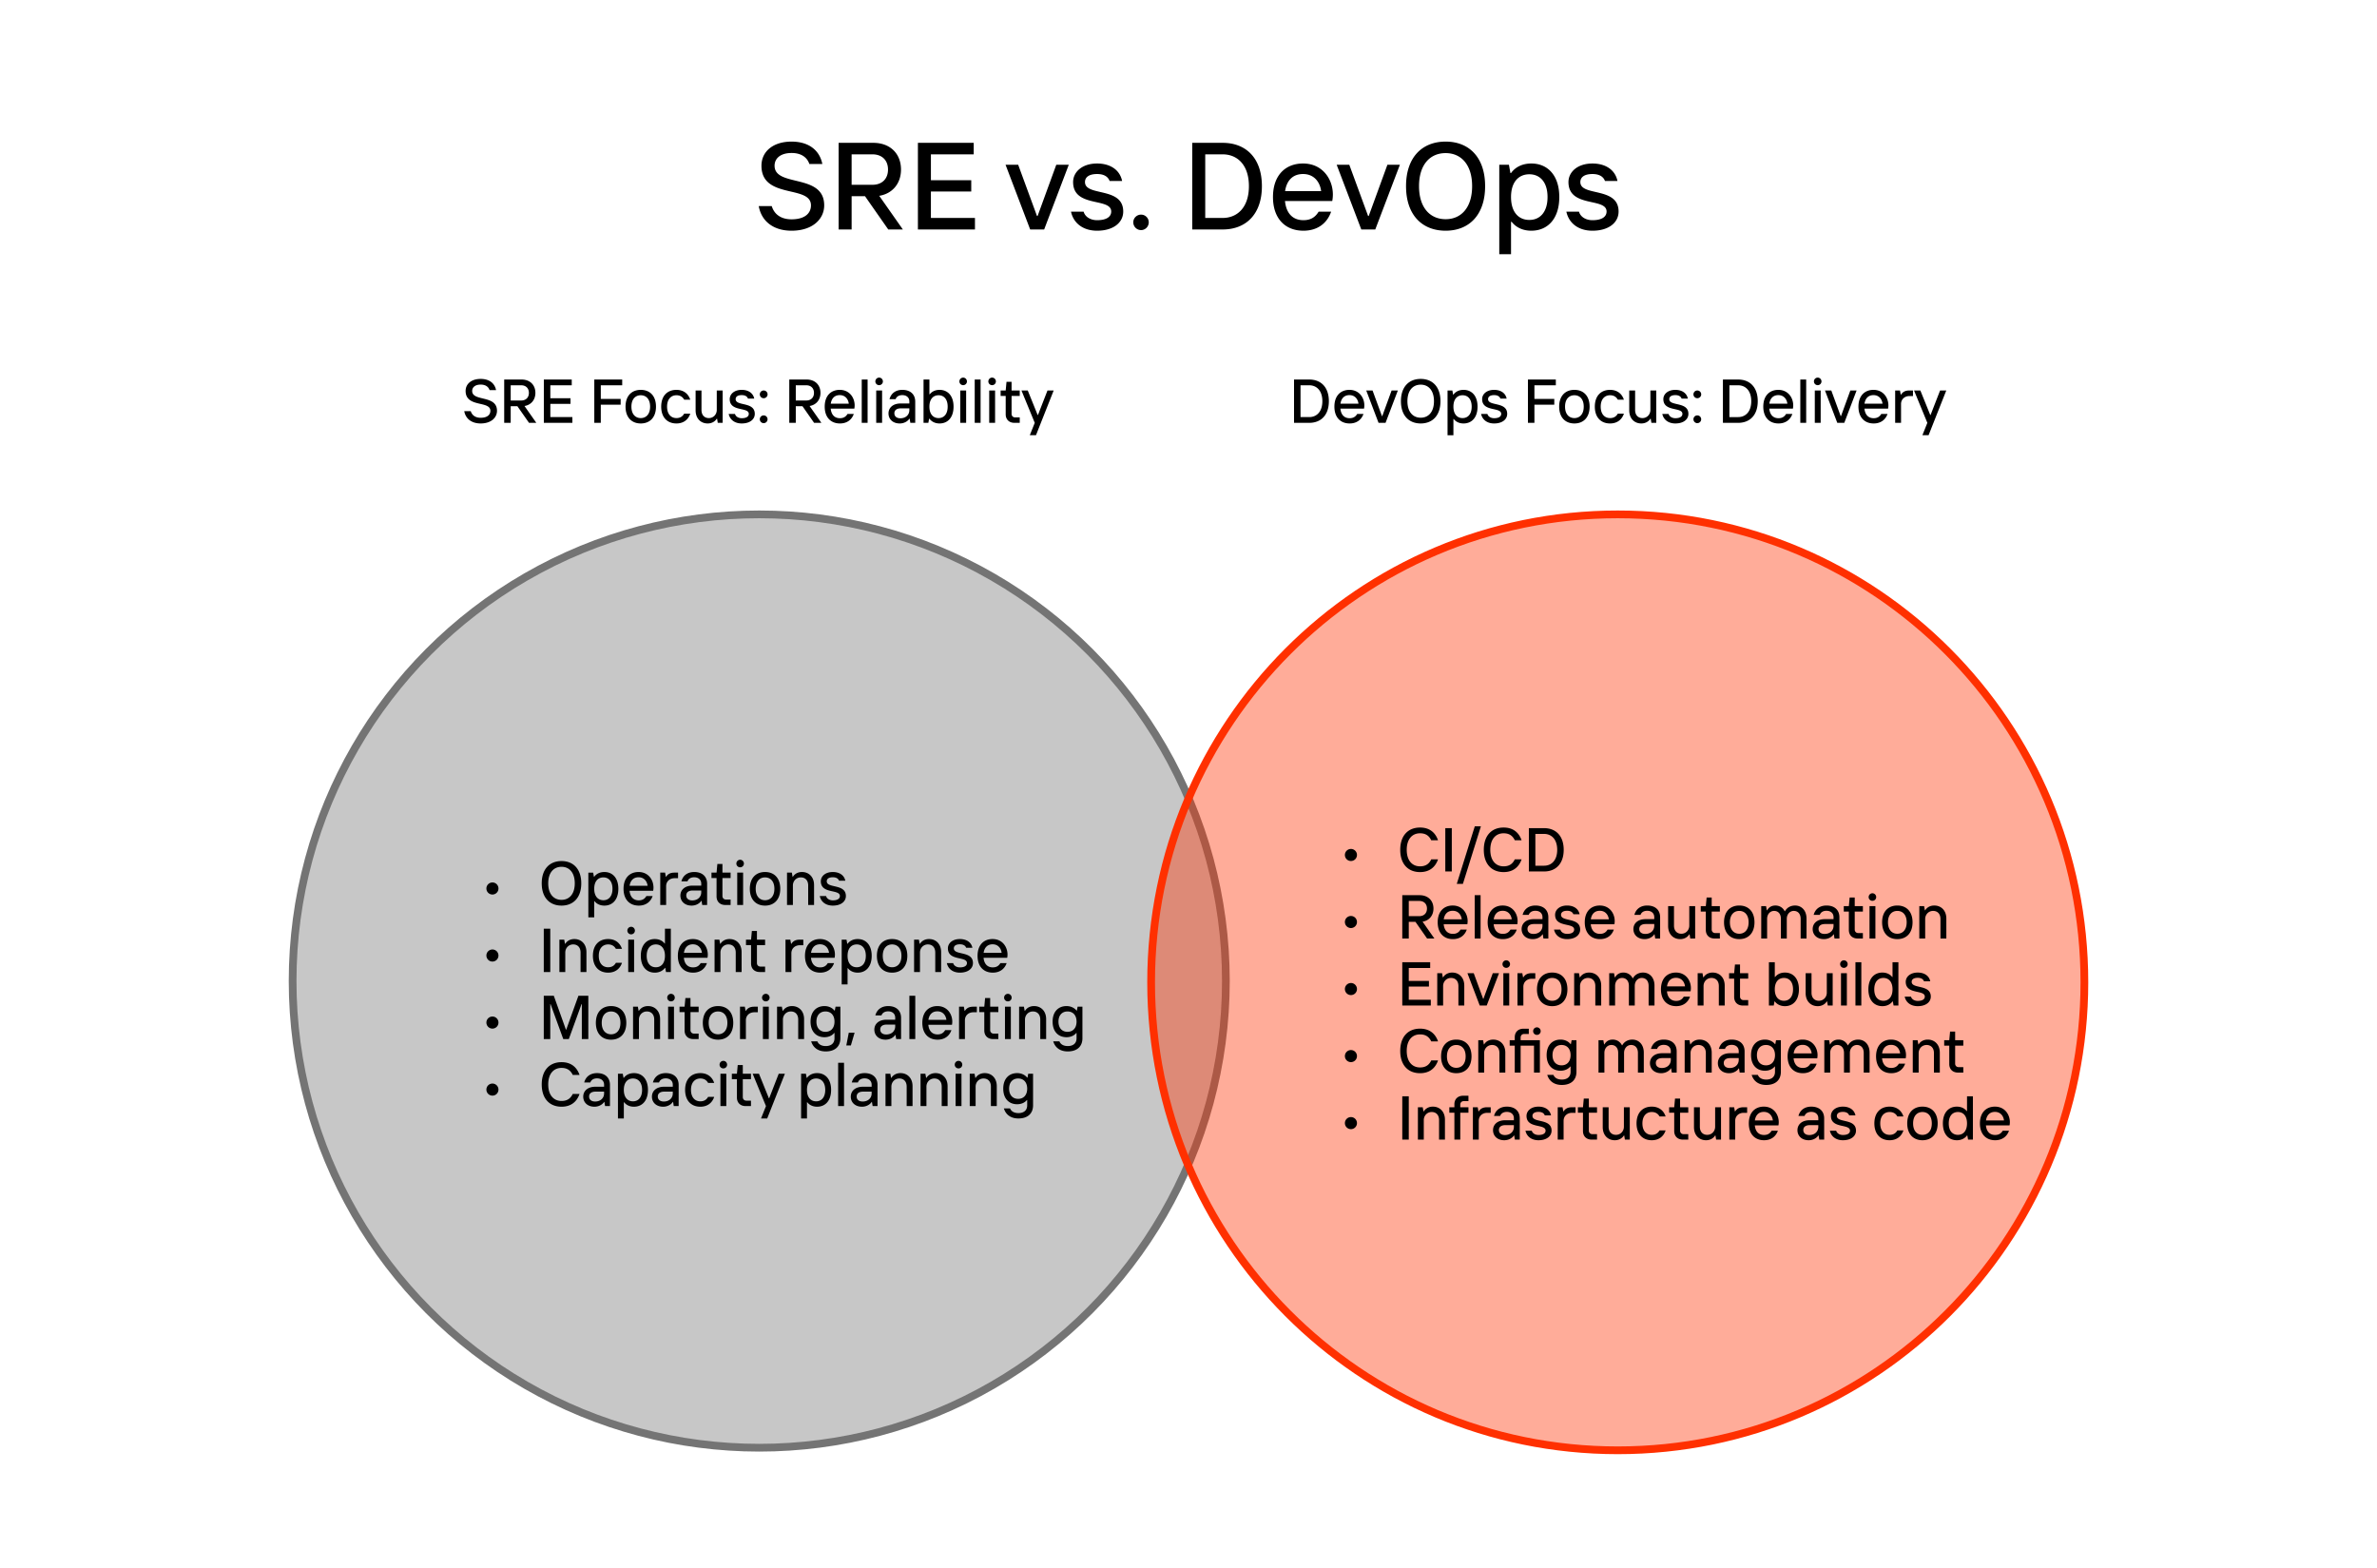 <svg xmlns="http://www.w3.org/2000/svg" width="922" height="608" fill="none"><path fill="#fff" d="M0 0h922v608H0z"></path><circle cx="294.5" cy="380.5" r="181" fill="#747474" fill-opacity=".4" stroke="#747474" stroke-width="3"></circle><path d="M627.5 562.5c-99.96 0-181-81.256-181-181.5s81.04-181.5 181-181.5 181 81.256 181 181.5-81.04 181.5-181 181.5Z" fill="#FF3000" fill-opacity=".4" stroke="#FF3000" stroke-width="3"></path><path d="M307.025 89.48c-6.96 0-11.664-3.6-12.72-9.552h5.04c1.008 3.312 3.744 5.136 7.68 5.136 5.184 0 7.536-2.352 7.536-5.424 0-8.016-19.2-2.256-19.2-15.36 0-5.52 4.512-9.36 11.664-9.36 6.624 0 10.896 3.312 11.952 8.688h-5.04c-.816-2.496-3.072-4.272-6.864-4.272-4.416 0-6.624 2.16-6.624 4.944 0 8.448 19.248 2.832 19.248 15.36 0 5.28-4.464 9.84-12.672 9.84Zm34.012-13.536L350.205 89h-5.664l-9.024-12.912h-5.184V89h-5.04V55.4h13.44c6.528 0 10.752 4.176 10.752 10.368 0 5.616-3.552 9.408-8.448 10.176Zm-2.64-16.08h-8.064v11.808h8.064c3.792 0 6.048-2.352 6.048-5.904s-2.256-5.904-6.048-5.904Zm22.686 14.4v10.272h17.088V89h-22.128V55.4h21.648v4.464h-16.608v10.032h15.648v4.368h-15.648ZM405.011 89h-5.424l-9.552-25.104h4.896l7.296 19.872h.24l7.248-19.872h4.848L405.011 89Zm20.541.48c-5.472 0-9.168-2.928-10.128-7.392h4.896c.576 2.064 2.688 3.312 5.232 3.312 3.888 0 5.472-1.488 5.472-3.36 0-5.52-14.784-1.344-14.784-11.424 0-3.84 3.408-7.2 9.312-7.2 4.944 0 8.784 2.352 9.696 6.768H430.4c-.576-1.536-2.016-2.688-4.848-2.688-3.168 0-4.704 1.248-4.704 3.12 0 5.712 14.832 1.68 14.832 11.424 0 4.224-3.744 7.44-10.128 7.44Zm17.058-.24a3.011 3.011 0 0 1-3.024-3.024c0-1.632 1.344-2.976 3.024-2.976a2.991 2.991 0 0 1 2.976 2.976c0 1.68-1.344 3.024-2.976 3.024Zm31.647-.24h-11.808V55.4h11.808c9.024 0 15.216 5.904 15.216 16.8S483.281 89 474.257 89Zm-6.768-29.136v24.672h6.72c5.856 0 10.224-4.224 10.224-12.336s-4.368-12.336-10.224-12.336h-6.72Zm49.509 15.6c0 1.056-.144 2.016-.24 2.496h-18.336c.48 4.8 3.024 7.44 7.152 7.44 2.832 0 4.608-1.152 5.904-3.312h4.848c-1.536 4.464-5.232 7.392-10.752 7.392-7.008 0-11.808-4.656-11.808-13.056 0-8.4 4.8-13.008 11.664-13.008 7.584 0 11.568 6.096 11.568 12.048ZM498.47 74.12h13.968c-.384-3.312-2.592-6.624-7.008-6.624-4.128 0-6.384 2.688-6.96 6.624ZM533.448 89h-5.424l-9.552-25.104h4.896l7.296 19.872h.24l7.248-19.872H543L533.448 89Zm27.293.48c-9.12 0-15.36-6.096-15.36-17.28 0-11.184 6.24-17.28 15.36-17.28 9.072 0 15.312 6.096 15.312 17.28 0 11.184-6.24 17.28-15.312 17.28Zm0-4.464c6 0 10.272-4.464 10.272-12.816s-4.272-12.816-10.272-12.816c-6.048 0-10.32 4.464-10.32 12.816s4.272 12.816 10.32 12.816ZM586.104 98.6h-4.56V63.896h3.744l.576 3.216h.24c1.584-2.208 4.272-3.696 7.872-3.696 6.288 0 10.848 4.56 10.848 13.008 0 8.496-4.56 13.056-10.848 13.056-3.696 0-6.192-1.584-7.632-3.456h-.24V98.6Zm7.104-13.296c4.08 0 7.056-2.976 7.056-8.88 0-5.856-2.976-8.832-7.056-8.832-4.128 0-7.104 2.976-7.104 8.832 0 5.904 2.976 8.88 7.104 8.88Zm24.485 4.176c-5.472 0-9.168-2.928-10.128-7.392h4.896c.576 2.064 2.688 3.312 5.232 3.312 3.888 0 5.472-1.488 5.472-3.36 0-5.52-14.784-1.344-14.784-11.424 0-3.84 3.408-7.2 9.312-7.2 4.944 0 8.784 2.352 9.696 6.768h-4.848c-.576-1.536-2.016-2.688-4.848-2.688-3.168 0-4.704 1.248-4.704 3.12 0 5.712 14.832 1.68 14.832 11.424 0 4.224-3.744 7.44-10.128 7.44ZM524.017 333.944a2.34 2.34 0 0 1-2.352-2.352 2.335 2.335 0 0 1 2.352-2.328 2.33 2.33 0 0 1 2.328 2.328 2.335 2.335 0 0 1-2.328 2.352Zm26.791 4.296c-4.56 0-7.68-3.048-7.68-8.64 0-5.592 3.12-8.64 7.68-8.64 3.528 0 5.88 1.776 6.984 4.944h-2.64c-.864-1.824-2.232-2.712-4.344-2.712-3.024 0-5.16 2.232-5.16 6.408s2.136 6.408 5.16 6.408c2.112 0 3.48-.888 4.344-2.712h2.64c-1.104 3.168-3.456 4.944-6.984 4.944Zm12.32-.24h-2.52v-16.8h2.52V338Zm4.311 4.8h-2.377l6.985-22.32h2.376l-6.984 22.32Zm15.783-4.56c-4.56 0-7.68-3.048-7.68-8.64 0-5.592 3.12-8.64 7.68-8.64 3.528 0 5.88 1.776 6.984 4.944h-2.64c-.864-1.824-2.232-2.712-4.344-2.712-3.024 0-5.16 2.232-5.16 6.408s2.136 6.408 5.16 6.408c2.112 0 3.48-.888 4.344-2.712h2.64c-1.104 3.168-3.456 4.944-6.984 4.944Zm15.704-.24h-5.904v-16.8h5.904c4.512 0 7.608 2.952 7.608 8.4s-3.096 8.4-7.608 8.4Zm-3.384-14.568v12.336h3.36c2.928 0 5.112-2.112 5.112-6.168s-2.184-6.168-5.112-6.168h-3.36Zm-71.525 36.512a2.34 2.34 0 0 1-2.352-2.352 2.335 2.335 0 0 1 2.352-2.328 2.33 2.33 0 0 1 2.328 2.328 2.335 2.335 0 0 1-2.328 2.352Zm27.775-2.472 4.584 6.528h-2.832l-4.512-6.456h-2.592V364h-2.52v-16.8h6.72c3.264 0 5.376 2.088 5.376 5.184 0 2.808-1.776 4.704-4.224 5.088Zm-1.32-8.04h-4.032v5.904h4.032c1.896 0 3.024-1.176 3.024-2.952s-1.128-2.952-3.024-2.952Zm18.8 7.8c0 .528-.072 1.008-.12 1.248h-9.168c.24 2.4 1.512 3.72 3.576 3.72 1.416 0 2.304-.576 2.952-1.656h2.424c-.768 2.232-2.616 3.696-5.376 3.696-3.504 0-5.904-2.328-5.904-6.528 0-4.2 2.4-6.504 5.832-6.504 3.792 0 5.784 3.048 5.784 6.024Zm-9.264-.672h6.984c-.192-1.656-1.296-3.312-3.504-3.312-2.064 0-3.192 1.344-3.48 3.312Zm14.289 7.44h-2.28v-16.8h2.28V364Zm14.358-6.768c0 .528-.072 1.008-.12 1.248h-9.168c.24 2.4 1.512 3.72 3.576 3.72 1.416 0 2.304-.576 2.952-1.656h2.424c-.768 2.232-2.616 3.696-5.376 3.696-3.504 0-5.904-2.328-5.904-6.528 0-4.2 2.4-6.504 5.832-6.504 3.792 0 5.784 3.048 5.784 6.024Zm-9.264-.672h6.984c-.192-1.656-1.296-3.312-3.504-3.312-2.064 0-3.192 1.344-3.48 3.312Zm16.193-5.352c3.12 0 4.992 1.752 4.992 4.56V364h-1.896l-.264-1.608h-.12c-.48.816-1.824 1.848-3.744 1.848-2.664 0-4.344-1.68-4.344-3.888 0-2.184 1.68-3.864 4.752-3.864h3.336v-.768c0-1.536-1.104-2.472-2.736-2.472-1.392 0-2.28.648-2.592 1.584h-2.376c.576-2.208 2.328-3.624 4.992-3.624Zm-.768 11.016c2.136 0 3.48-1.368 3.48-3.144v-.696h-3.288c-1.704 0-2.52.768-2.52 1.896 0 1.176.84 1.944 2.328 1.944Zm13.038 2.016c-2.736 0-4.584-1.464-5.064-3.696h2.448c.288 1.032 1.344 1.656 2.616 1.656 1.944 0 2.736-.744 2.736-1.68 0-2.76-7.392-.672-7.392-5.712 0-1.92 1.704-3.6 4.656-3.6 2.472 0 4.392 1.176 4.848 3.384h-2.424c-.288-.768-1.008-1.344-2.424-1.344-1.584 0-2.352.624-2.352 1.56 0 2.856 7.416.84 7.416 5.712 0 2.112-1.872 3.72-5.064 3.72Zm18.465-7.008c0 .528-.072 1.008-.12 1.248h-9.168c.24 2.4 1.512 3.72 3.576 3.72 1.416 0 2.304-.576 2.952-1.656h2.424c-.768 2.232-2.616 3.696-5.376 3.696-3.504 0-5.904-2.328-5.904-6.528 0-4.2 2.4-6.504 5.832-6.504 3.792 0 5.784 3.048 5.784 6.024Zm-9.264-.672h6.984c-.192-1.656-1.296-3.312-3.504-3.312-2.064 0-3.192 1.344-3.48 3.312Zm21.889-5.352c3.12 0 4.992 1.752 4.992 4.56V364h-1.896l-.264-1.608h-.12c-.48.816-1.824 1.848-3.744 1.848-2.664 0-4.344-1.68-4.344-3.888 0-2.184 1.68-3.864 4.752-3.864h3.336v-.768c0-1.536-1.104-2.472-2.736-2.472-1.392 0-2.28.648-2.592 1.584h-2.376c.576-2.208 2.328-3.624 4.992-3.624Zm-.768 11.016c2.136 0 3.48-1.368 3.48-3.144v-.696h-3.288c-1.704 0-2.52.768-2.52 1.896 0 1.176.84 1.944 2.328 1.944Zm13.542 2.016c-2.688 0-4.68-1.92-4.68-5.088v-7.704h2.28v7.56c0 2.016 1.176 3.144 2.856 3.144 1.776 0 3.072-1.416 3.072-3.144v-7.56h2.28V364h-1.896l-.264-1.608h-.12c-.84 1.32-2.208 1.848-3.528 1.848Zm15.391-.24h-2.064c-2.064 0-3.384-1.32-3.384-3.312v-7.128h-1.968v-2.112h1.968l.312-3.36h1.968v3.36h3.168v2.112h-3.168v6.96c0 .792.552 1.368 1.368 1.368h1.8V364Zm7.522.24c-3.504 0-5.904-2.328-5.904-6.528 0-4.2 2.4-6.504 5.904-6.504s5.904 2.304 5.904 6.504c0 4.2-2.4 6.528-5.904 6.528Zm0-2.088c2.064 0 3.624-1.488 3.624-4.44 0-2.928-1.56-4.416-3.624-4.416s-3.624 1.488-3.624 4.416c0 2.952 1.56 4.44 3.624 4.44ZM685.435 364h-2.28v-12.552h1.872l.288 1.608h.12c.792-1.344 1.92-1.848 3.24-1.848 1.56 0 2.88.816 3.576 2.208h.12c.768-1.44 2.256-2.208 3.912-2.208 2.52 0 4.44 1.92 4.44 5.04V364h-2.28v-7.608c0-2.04-1.128-3.096-2.664-3.096-1.488 0-2.712 1.248-2.712 3.096V364h-2.28v-7.608c0-2.04-1.128-3.096-2.64-3.096-1.512 0-2.712 1.248-2.712 3.096V364Zm23.048-12.792c3.12 0 4.992 1.752 4.992 4.56V364h-1.896l-.264-1.608h-.12c-.48.816-1.824 1.848-3.744 1.848-2.664 0-4.344-1.68-4.344-3.888 0-2.184 1.68-3.864 4.752-3.864h3.336v-.768c0-1.536-1.104-2.472-2.736-2.472-1.392 0-2.28.648-2.592 1.584h-2.376c.576-2.208 2.328-3.624 4.992-3.624Zm-.768 11.016c2.136 0 3.48-1.368 3.48-3.144v-.696h-3.288c-1.704 0-2.52.768-2.52 1.896 0 1.176.84 1.944 2.328 1.944Zm14.87 1.776h-2.064c-2.064 0-3.384-1.32-3.384-3.312v-7.128h-1.968v-2.112h1.968l.312-3.36h1.968v3.36h3.168v2.112h-3.168v6.96c0 .792.552 1.368 1.368 1.368h1.8V364Zm3.698-14.616a1.45 1.45 0 0 1-1.464-1.44c0-.816.648-1.488 1.464-1.488s1.464.672 1.464 1.488a1.45 1.45 0 0 1-1.464 1.44ZM727.435 364h-2.28v-12.552h2.28V364Zm8.508.24c-3.504 0-5.904-2.328-5.904-6.528 0-4.2 2.4-6.504 5.904-6.504s5.904 2.304 5.904 6.504c0 4.2-2.4 6.528-5.904 6.528Zm0-2.088c2.064 0 3.624-1.488 3.624-4.44 0-2.928-1.56-4.416-3.624-4.416s-3.624 1.488-3.624 4.416c0 2.952 1.56 4.44 3.624 4.44ZM746.747 364h-2.28v-12.552h1.872l.288 1.608h.12c.84-1.344 2.208-1.848 3.528-1.848 2.664 0 4.68 1.92 4.68 5.064V364h-2.28v-7.56c0-2.016-1.176-3.144-2.856-3.144-1.776 0-3.072 1.416-3.072 3.144V364Zm-222.73 21.944a2.34 2.34 0 0 1-2.352-2.352 2.335 2.335 0 0 1 2.352-2.328 2.33 2.33 0 0 1 2.328 2.328 2.335 2.335 0 0 1-2.328 2.352Zm22.423-3.312v5.136h8.544V390H543.92v-16.8h10.824v2.232h-8.304v5.016h7.824v2.184h-7.824ZM559.763 390h-2.28v-12.552h1.872l.288 1.608h.12c.84-1.344 2.208-1.848 3.528-1.848 2.664 0 4.68 1.92 4.68 5.064V390h-2.28v-7.56c0-2.016-1.176-3.144-2.856-3.144-1.776 0-3.072 1.416-3.072 3.144V390Zm16.914 0h-2.712l-4.776-12.552h2.448l3.648 9.936h.12l3.624-9.936h2.424L576.677 390Zm7.575-14.616a1.45 1.45 0 0 1-1.464-1.44c0-.816.648-1.488 1.464-1.488s1.464.672 1.464 1.488a1.45 1.45 0 0 1-1.464 1.44ZM585.404 390h-2.28v-12.552h2.28V390Zm5.484 0h-2.28v-12.552h1.872l.288 1.608h.12c.72-1.176 1.8-1.608 3.24-1.608h1.392v2.16h-1.32c-1.944 0-3.312 1.272-3.312 3.12V390Zm11.18.24c-3.504 0-5.904-2.328-5.904-6.528 0-4.2 2.4-6.504 5.904-6.504s5.904 2.304 5.904 6.504c0 4.2-2.4 6.528-5.904 6.528Zm0-2.088c2.064 0 3.624-1.488 3.624-4.44 0-2.928-1.56-4.416-3.624-4.416s-3.624 1.488-3.624 4.416c0 2.952 1.56 4.44 3.624 4.44ZM612.872 390h-2.28v-12.552h1.872l.288 1.608h.12c.84-1.344 2.208-1.848 3.528-1.848 2.664 0 4.68 1.92 4.68 5.064V390h-2.28v-7.56c0-2.016-1.176-3.144-2.856-3.144-1.776 0-3.072 1.416-3.072 3.144V390Zm13.594 0h-2.28v-12.552h1.872l.288 1.608h.12c.792-1.344 1.92-1.848 3.24-1.848 1.56 0 2.88.816 3.576 2.208h.12c.768-1.44 2.256-2.208 3.912-2.208 2.52 0 4.44 1.92 4.44 5.04V390h-2.28v-7.608c0-2.04-1.128-3.096-2.664-3.096-1.488 0-2.712 1.248-2.712 3.096V390h-2.28v-7.608c0-2.04-1.128-3.096-2.64-3.096-1.512 0-2.712 1.248-2.712 3.096V390Zm29.408-6.768c0 .528-.072 1.008-.12 1.248h-9.168c.24 2.4 1.512 3.72 3.576 3.72 1.416 0 2.304-.576 2.952-1.656h2.424c-.768 2.232-2.616 3.696-5.376 3.696-3.504 0-5.904-2.328-5.904-6.528 0-4.2 2.4-6.504 5.832-6.504 3.792 0 5.784 3.048 5.784 6.024Zm-9.264-.672h6.984c-.192-1.656-1.296-3.312-3.504-3.312-2.064 0-3.192 1.344-3.48 3.312Zm14.169 7.44h-2.28v-12.552h1.872l.288 1.608h.12c.84-1.344 2.208-1.848 3.528-1.848 2.664 0 4.68 1.92 4.68 5.064V390h-2.28v-7.56c0-2.016-1.176-3.144-2.856-3.144-1.776 0-3.072 1.416-3.072 3.144V390Zm17.322 0h-2.064c-2.064 0-3.384-1.32-3.384-3.312v-7.128h-1.968v-2.112h1.968l.312-3.36h1.968v3.36h3.168v2.112h-3.168v6.96c0 .792.552 1.368 1.368 1.368h1.8V390Zm14.249.24c-1.8 0-3.144-.768-3.936-1.848h-.12l-.288 1.608h-1.872v-16.8h2.28v5.736h.12c.72-.936 1.968-1.728 3.816-1.728 3.144 0 5.424 2.28 5.424 6.504 0 4.248-2.28 6.528-5.424 6.528Zm-.384-2.088c2.04 0 3.528-1.488 3.528-4.44 0-2.928-1.488-4.416-3.528-4.416-2.064 0-3.552 1.488-3.552 4.416 0 2.952 1.488 4.44 3.552 4.44Zm13.095 2.088c-2.688 0-4.68-1.92-4.68-5.088v-7.704h2.28v7.56c0 2.016 1.176 3.144 2.856 3.144 1.776 0 3.072-1.416 3.072-3.144v-7.56h2.28V390h-1.896l-.264-1.608h-.12c-.84 1.32-2.208 1.848-3.528 1.848Zm10.159-14.856a1.45 1.45 0 0 1-1.464-1.44c0-.816.648-1.488 1.464-1.488s1.464.672 1.464 1.488a1.45 1.45 0 0 1-1.464 1.44ZM716.372 390h-2.28v-12.552h2.28V390Zm5.605 0h-2.28v-16.8h2.28V390Zm8.166.24c-3.144 0-5.424-2.28-5.424-6.528 0-4.224 2.28-6.504 5.424-6.504 1.848 0 3.096.792 3.816 1.728h.12V373.2h2.28V390h-1.872l-.288-1.608h-.12c-.792 1.08-2.136 1.848-3.936 1.848Zm.408-2.088c2.04 0 3.528-1.488 3.528-4.44 0-2.928-1.488-4.416-3.528-4.416-2.064 0-3.552 1.488-3.552 4.416 0 2.952 1.488 4.44 3.552 4.44Zm13.311 2.088c-2.736 0-4.584-1.464-5.064-3.696h2.448c.288 1.032 1.344 1.656 2.616 1.656 1.944 0 2.736-.744 2.736-1.68 0-2.76-7.392-.672-7.392-5.712 0-1.92 1.704-3.6 4.656-3.6 2.472 0 4.392 1.176 4.848 3.384h-2.424c-.288-.768-1.008-1.344-2.424-1.344-1.584 0-2.352.624-2.352 1.56 0 2.856 7.416.84 7.416 5.712 0 2.112-1.872 3.72-5.064 3.72Zm-219.845 21.704a2.34 2.34 0 0 1-2.352-2.352 2.335 2.335 0 0 1 2.352-2.328 2.33 2.33 0 0 1 2.328 2.328 2.335 2.335 0 0 1-2.328 2.352Zm26.791 4.296c-4.56 0-7.68-3.048-7.68-8.64 0-5.592 3.12-8.64 7.68-8.64 3.528 0 5.88 1.776 6.984 4.944h-2.64c-.864-1.824-2.232-2.712-4.344-2.712-3.024 0-5.16 2.232-5.16 6.408s2.136 6.408 5.16 6.408c2.112 0 3.48-.888 4.344-2.712h2.64c-1.104 3.168-3.456 4.944-6.984 4.944Zm14.065 0c-3.504 0-5.904-2.328-5.904-6.528 0-4.2 2.4-6.504 5.904-6.504s5.904 2.304 5.904 6.504c0 4.2-2.4 6.528-5.904 6.528Zm0-2.088c2.064 0 3.624-1.488 3.624-4.44 0-2.928-1.56-4.416-3.624-4.416s-3.624 1.488-3.624 4.416c0 2.952 1.56 4.44 3.624 4.44ZM575.677 416h-2.28v-12.552h1.872l.288 1.608h.12c.84-1.344 2.208-1.848 3.528-1.848 2.664 0 4.68 1.92 4.68 5.064V416h-2.28v-7.56c0-2.016-1.176-3.144-2.856-3.144-1.776 0-3.072 1.416-3.072 3.144V416Zm20.466-14.616a1.45 1.45 0 0 1-1.464-1.44c0-.816.624-1.488 1.464-1.488.816 0 1.464.672 1.464 1.488a1.45 1.45 0 0 1-1.464 1.44Zm-6.312 1.008v1.056h7.464V416h-2.28v-10.44h-5.184V416h-2.28v-10.44h-1.968v-2.112h1.968v-1.176c0-1.968 1.32-3.288 3.384-3.288h2.064v2.04h-1.8c-.816 0-1.368.576-1.368 1.368Zm15.987 18.408c-2.928 0-4.896-1.416-5.664-3.912h2.4c.48 1.176 1.608 1.824 3.264 1.824 2.016 0 3.384-1.008 3.384-3.024v-2.04h-.12c-.72.912-2.016 1.632-3.768 1.632-3.168 0-5.4-2.16-5.4-6.048 0-3.864 2.232-6.024 5.4-6.024 1.728 0 3.096.744 3.888 1.752h.12l.288-1.512h1.872v12.24c0 3.264-2.16 5.112-5.664 5.112Zm-.12-7.608c2.088 0 3.504-1.44 3.504-3.96 0-2.496-1.416-3.936-3.504-3.936s-3.504 1.44-3.504 3.936c0 2.52 1.416 3.96 3.504 3.96Zm16.62 2.808h-2.28v-12.552h1.872l.288 1.608h.12c.792-1.344 1.92-1.848 3.24-1.848 1.56 0 2.88.816 3.576 2.208h.12c.768-1.44 2.256-2.208 3.912-2.208 2.52 0 4.44 1.92 4.44 5.04V416h-2.28v-7.608c0-2.04-1.128-3.096-2.664-3.096-1.488 0-2.712 1.248-2.712 3.096V416h-2.28v-7.608c0-2.04-1.128-3.096-2.64-3.096-1.512 0-2.712 1.248-2.712 3.096V416Zm23.048-12.792c3.12 0 4.992 1.752 4.992 4.56V416h-1.896l-.264-1.608h-.12c-.48.816-1.824 1.848-3.744 1.848-2.664 0-4.344-1.68-4.344-3.888 0-2.184 1.68-3.864 4.752-3.864h3.336v-.768c0-1.536-1.104-2.472-2.736-2.472-1.392 0-2.28.648-2.592 1.584h-2.376c.576-2.208 2.328-3.624 4.992-3.624Zm-.768 11.016c2.136 0 3.48-1.368 3.48-3.144v-.696h-3.288c-1.704 0-2.52.768-2.52 1.896 0 1.176.84 1.944 2.328 1.944ZM655.74 416h-2.28v-12.552h1.872l.288 1.608h.12c.84-1.344 2.208-1.848 3.528-1.848 2.664 0 4.68 1.92 4.68 5.064V416h-2.28v-7.56c0-2.016-1.176-3.144-2.856-3.144-1.776 0-3.072 1.416-3.072 3.144V416Zm15.969-12.792c3.12 0 4.992 1.752 4.992 4.56V416h-1.896l-.264-1.608h-.12c-.48.816-1.824 1.848-3.744 1.848-2.664 0-4.344-1.68-4.344-3.888 0-2.184 1.68-3.864 4.752-3.864h3.336v-.768c0-1.536-1.104-2.472-2.736-2.472-1.392 0-2.28.648-2.592 1.584h-2.376c.576-2.208 2.328-3.624 4.992-3.624Zm-.768 11.016c2.136 0 3.48-1.368 3.48-3.144v-.696h-3.288c-1.704 0-2.52.768-2.52 1.896 0 1.176.84 1.944 2.328 1.944Zm14.166 6.576c-2.928 0-4.896-1.416-5.664-3.912h2.4c.48 1.176 1.608 1.824 3.264 1.824 2.016 0 3.384-1.008 3.384-3.024v-2.04h-.12c-.72.912-2.016 1.632-3.768 1.632-3.168 0-5.4-2.16-5.4-6.048 0-3.864 2.232-6.024 5.4-6.024 1.728 0 3.096.744 3.888 1.752h.12l.288-1.512h1.872v12.24c0 3.264-2.16 5.112-5.664 5.112Zm-.12-7.608c2.088 0 3.504-1.44 3.504-3.96 0-2.496-1.416-3.936-3.504-3.936s-3.504 1.44-3.504 3.936c0 2.52 1.416 3.96 3.504 3.96Zm20.012-3.96c0 .528-.072 1.008-.12 1.248h-9.168c.24 2.4 1.512 3.72 3.576 3.72 1.416 0 2.304-.576 2.952-1.656h2.424c-.768 2.232-2.616 3.696-5.376 3.696-3.504 0-5.904-2.328-5.904-6.528 0-4.2 2.4-6.504 5.832-6.504 3.792 0 5.784 3.048 5.784 6.024Zm-9.264-.672h6.984c-.192-1.656-1.296-3.312-3.504-3.312-2.064 0-3.192 1.344-3.48 3.312Zm14.169 7.44h-2.28v-12.552h1.872l.288 1.608h.12c.792-1.344 1.92-1.848 3.24-1.848 1.56 0 2.88.816 3.576 2.208h.12c.768-1.44 2.256-2.208 3.912-2.208 2.52 0 4.44 1.92 4.44 5.04V416h-2.28v-7.608c0-2.04-1.128-3.096-2.664-3.096-1.488 0-2.712 1.248-2.712 3.096V416h-2.28v-7.608c0-2.04-1.128-3.096-2.64-3.096-1.512 0-2.712 1.248-2.712 3.096V416Zm29.408-6.768c0 .528-.072 1.008-.12 1.248h-9.168c.24 2.4 1.512 3.72 3.576 3.72 1.416 0 2.304-.576 2.952-1.656h2.424c-.768 2.232-2.616 3.696-5.376 3.696-3.504 0-5.904-2.328-5.904-6.528 0-4.2 2.4-6.504 5.832-6.504 3.792 0 5.784 3.048 5.784 6.024Zm-9.264-.672h6.984c-.192-1.656-1.296-3.312-3.504-3.312-2.064 0-3.192 1.344-3.48 3.312Zm14.168 7.44h-2.28v-12.552h1.872l.288 1.608h.12c.84-1.344 2.208-1.848 3.528-1.848 2.664 0 4.68 1.92 4.68 5.064V416h-2.28v-7.56c0-2.016-1.176-3.144-2.856-3.144-1.776 0-3.072 1.416-3.072 3.144V416Zm17.322 0h-2.064c-2.064 0-3.384-1.32-3.384-3.312v-7.128h-1.968v-2.112h1.968l.312-3.36h1.968v3.36h3.168v2.112h-3.168v6.96c0 .792.552 1.368 1.368 1.368h1.8V416Zm-237.521 21.944a2.34 2.34 0 0 1-2.352-2.352 2.335 2.335 0 0 1 2.352-2.328 2.33 2.33 0 0 1 2.328 2.328 2.335 2.335 0 0 1-2.328 2.352ZM546.44 442h-2.52v-16.8h2.52V442Zm5.823 0h-2.28v-12.552h1.872l.288 1.608h.12c.84-1.344 2.208-1.848 3.528-1.848 2.664 0 4.68 1.92 4.68 5.064V442h-2.28v-7.56c0-2.016-1.176-3.144-2.856-3.144-1.776 0-3.072 1.416-3.072 3.144V442Zm17.322-14.928h-1.8c-.816 0-1.368.552-1.368 1.368v1.008h3.168v2.112h-3.168V442h-2.28v-10.44h-1.968v-2.112h1.968v-1.176c0-1.968 1.32-3.288 3.384-3.288h2.064v2.088ZM573.591 442h-2.28v-12.552h1.872l.288 1.608h.12c.72-1.176 1.8-1.608 3.24-1.608h1.392v2.16h-1.32c-1.944 0-3.312 1.272-3.312 3.12V442Zm10.907-12.792c3.12 0 4.992 1.752 4.992 4.56V442h-1.896l-.264-1.608h-.12c-.48.816-1.824 1.848-3.744 1.848-2.664 0-4.344-1.68-4.344-3.888 0-2.184 1.68-3.864 4.752-3.864h3.336v-.768c0-1.536-1.104-2.472-2.736-2.472-1.392 0-2.28.648-2.592 1.584h-2.376c.576-2.208 2.328-3.624 4.992-3.624Zm-.768 11.016c2.136 0 3.48-1.368 3.48-3.144v-.696h-3.288c-1.704 0-2.52.768-2.52 1.896 0 1.176.84 1.944 2.328 1.944Zm13.038 2.016c-2.736 0-4.584-1.464-5.064-3.696h2.448c.288 1.032 1.344 1.656 2.616 1.656 1.944 0 2.736-.744 2.736-1.68 0-2.76-7.392-.672-7.392-5.712 0-1.92 1.704-3.6 4.656-3.6 2.472 0 4.392 1.176 4.848 3.384h-2.424c-.288-.768-1.008-1.344-2.424-1.344-1.584 0-2.352.624-2.352 1.56 0 2.856 7.416.84 7.416 5.712 0 2.112-1.872 3.72-5.064 3.72Zm9.729-.24h-2.28v-12.552h1.872l.288 1.608h.12c.72-1.176 1.8-1.608 3.24-1.608h1.392v2.16h-1.32c-1.944 0-3.312 1.272-3.312 3.12V442Zm12.963 0h-2.064c-2.064 0-3.384-1.32-3.384-3.312v-7.128h-1.968v-2.112h1.968l.312-3.36h1.968v3.36h3.168v2.112h-3.168v6.96c0 .792.552 1.368 1.368 1.368h1.8V442Zm6.898.24c-2.688 0-4.68-1.92-4.68-5.088v-7.704h2.28v7.56c0 2.016 1.176 3.144 2.856 3.144 1.776 0 3.072-1.416 3.072-3.144v-7.56h2.28V442h-1.896l-.264-1.608h-.12c-.84 1.32-2.208 1.848-3.528 1.848Zm14.335 0c-3.504 0-5.904-2.328-5.904-6.528 0-4.2 2.4-6.504 5.904-6.504 2.76 0 4.608 1.488 5.376 3.816h-2.352c-.648-1.128-1.608-1.728-3.024-1.728-2.088 0-3.624 1.536-3.624 4.416 0 2.904 1.536 4.44 3.624 4.44 1.416 0 2.376-.6 3.024-1.728h2.352c-.768 2.328-2.616 3.816-5.376 3.816Zm14.158-.24h-2.064c-2.064 0-3.384-1.32-3.384-3.312v-7.128h-1.968v-2.112h1.968l.312-3.36h1.968v3.36h3.168v2.112h-3.168v6.96c0 .792.552 1.368 1.368 1.368h1.8V442Zm6.898.24c-2.688 0-4.68-1.92-4.68-5.088v-7.704h2.28v7.56c0 2.016 1.176 3.144 2.856 3.144 1.776 0 3.072-1.416 3.072-3.144v-7.56h2.28V442h-1.896l-.264-1.608h-.12c-.84 1.32-2.208 1.848-3.528 1.848Zm11.311-.24h-2.28v-12.552h1.872l.288 1.608h.12c.72-1.176 1.8-1.608 3.24-1.608h1.392v2.16h-1.32c-1.944 0-3.312 1.272-3.312 3.12V442Zm16.892-6.768c0 .528-.072 1.008-.12 1.248h-9.168c.24 2.4 1.512 3.72 3.576 3.72 1.416 0 2.304-.576 2.952-1.656h2.424c-.768 2.232-2.616 3.696-5.376 3.696-3.504 0-5.904-2.328-5.904-6.528 0-4.2 2.4-6.504 5.832-6.504 3.792 0 5.784 3.048 5.784 6.024Zm-9.264-.672h6.984c-.192-1.656-1.296-3.312-3.504-3.312-2.064 0-3.192 1.344-3.48 3.312Zm21.889-5.352c3.12 0 4.992 1.752 4.992 4.56V442h-1.896l-.264-1.608h-.12c-.48.816-1.824 1.848-3.744 1.848-2.664 0-4.344-1.68-4.344-3.888 0-2.184 1.68-3.864 4.752-3.864h3.336v-.768c0-1.536-1.104-2.472-2.736-2.472-1.392 0-2.28.648-2.592 1.584h-2.376c.576-2.208 2.328-3.624 4.992-3.624Zm-.768 11.016c2.136 0 3.48-1.368 3.48-3.144v-.696h-3.288c-1.704 0-2.521.768-2.521 1.896 0 1.176.841 1.944 2.329 1.944Zm13.038 2.016c-2.736 0-4.584-1.464-5.064-3.696h2.447c.289 1.032 1.345 1.656 2.617 1.656 1.944 0 2.736-.744 2.736-1.68 0-2.76-7.392-.672-7.392-5.712 0-1.92 1.704-3.6 4.656-3.6 2.472 0 4.392 1.176 4.848 3.384h-2.424c-.288-.768-1.008-1.344-2.424-1.344-1.584 0-2.352.624-2.352 1.56 0 2.856 7.416.84 7.416 5.712 0 2.112-1.872 3.72-5.064 3.72Zm18.096 0c-3.504 0-5.904-2.328-5.904-6.528 0-4.2 2.4-6.504 5.904-6.504 2.76 0 4.608 1.488 5.376 3.816h-2.352c-.648-1.128-1.608-1.728-3.024-1.728-2.088 0-3.624 1.536-3.624 4.416 0 2.904 1.536 4.44 3.624 4.44 1.416 0 2.376-.6 3.024-1.728h2.352c-.768 2.328-2.616 3.816-5.376 3.816Zm12.75 0c-3.504 0-5.904-2.328-5.904-6.528 0-4.2 2.4-6.504 5.904-6.504s5.904 2.304 5.904 6.504c0 4.2-2.4 6.528-5.904 6.528Zm0-2.088c2.064 0 3.624-1.488 3.624-4.44 0-2.928-1.56-4.416-3.624-4.416s-3.624 1.488-3.624 4.416c0 2.952 1.56 4.44 3.624 4.44Zm13.348 2.088c-3.144 0-5.424-2.28-5.424-6.528 0-4.224 2.28-6.504 5.424-6.504 1.848 0 3.096.792 3.816 1.728h.12V425.2h2.28V442h-1.872l-.288-1.608h-.12c-.792 1.08-2.136 1.848-3.936 1.848Zm.408-2.088c2.04 0 3.528-1.488 3.528-4.44 0-2.928-1.488-4.416-3.528-4.416-2.064 0-3.552 1.488-3.552 4.416 0 2.952 1.488 4.44 3.552 4.44Zm20.152-4.92c0 .528-.072 1.008-.12 1.248h-9.168c.24 2.4 1.512 3.72 3.576 3.72 1.416 0 2.304-.576 2.952-1.656h2.424c-.768 2.232-2.616 3.696-5.376 3.696-3.504 0-5.904-2.328-5.904-6.528 0-4.2 2.4-6.504 5.832-6.504 3.792 0 5.784 3.048 5.784 6.024Zm-9.264-.672h6.984c-.192-1.656-1.296-3.312-3.504-3.312-2.064 0-3.192 1.344-3.48 3.312ZM191.017 346.944a2.34 2.34 0 0 1-2.352-2.352 2.335 2.335 0 0 1 2.352-2.328 2.33 2.33 0 0 1 2.328 2.328 2.335 2.335 0 0 1-2.328 2.352Zm26.791 4.296c-4.56 0-7.68-3.048-7.68-8.64 0-5.592 3.12-8.64 7.68-8.64 4.536 0 7.656 3.048 7.656 8.64 0 5.592-3.12 8.64-7.656 8.64Zm0-2.232c3 0 5.136-2.232 5.136-6.408s-2.136-6.408-5.136-6.408c-3.024 0-5.16 2.232-5.16 6.408s2.136 6.408 5.16 6.408Zm12.682 6.792h-2.28v-17.352h1.872l.288 1.608h.12c.792-1.104 2.136-1.848 3.936-1.848 3.144 0 5.424 2.28 5.424 6.504 0 4.248-2.28 6.528-5.424 6.528-1.848 0-3.096-.792-3.816-1.728h-.12v6.288Zm3.552-6.648c2.04 0 3.528-1.488 3.528-4.44 0-2.928-1.488-4.416-3.528-4.416-2.064 0-3.552 1.488-3.552 4.416 0 2.952 1.488 4.44 3.552 4.44Zm19.434-4.92c0 .528-.072 1.008-.12 1.248h-9.168c.24 2.4 1.512 3.72 3.576 3.72 1.416 0 2.304-.576 2.952-1.656h2.424c-.768 2.232-2.616 3.696-5.376 3.696-3.504 0-5.904-2.328-5.904-6.528 0-4.2 2.4-6.504 5.832-6.504 3.792 0 5.784 3.048 5.784 6.024Zm-9.264-.672h6.984c-.192-1.656-1.296-3.312-3.504-3.312-2.064 0-3.192 1.344-3.48 3.312ZM258.38 351h-2.28v-12.552h1.872l.288 1.608h.12c.72-1.176 1.8-1.608 3.24-1.608h1.392v2.16h-1.32c-1.944 0-3.312 1.272-3.312 3.12V351Zm10.907-12.792c3.12 0 4.992 1.752 4.992 4.56V351h-1.896l-.264-1.608h-.12c-.48.816-1.824 1.848-3.744 1.848-2.664 0-4.344-1.68-4.344-3.888 0-2.184 1.68-3.864 4.752-3.864h3.336v-.768c0-1.536-1.104-2.472-2.736-2.472-1.392 0-2.28.648-2.592 1.584h-2.376c.576-2.208 2.328-3.624 4.992-3.624Zm-.768 11.016c2.136 0 3.48-1.368 3.48-3.144v-.696h-3.288c-1.704 0-2.52.768-2.52 1.896 0 1.176.84 1.944 2.328 1.944ZM283.39 351h-2.064c-2.064 0-3.384-1.32-3.384-3.312v-7.128h-1.968v-2.112h1.968l.312-3.36h1.968v3.36h3.168v2.112h-3.168v6.96c0 .792.552 1.368 1.368 1.368h1.8V351Zm3.698-14.616a1.45 1.45 0 0 1-1.464-1.44c0-.816.648-1.488 1.464-1.488s1.464.672 1.464 1.488a1.45 1.45 0 0 1-1.464 1.44ZM288.24 351h-2.28v-12.552h2.28V351Zm8.508.24c-3.504 0-5.904-2.328-5.904-6.528 0-4.2 2.4-6.504 5.904-6.504s5.904 2.304 5.904 6.504c0 4.2-2.4 6.528-5.904 6.528Zm0-2.088c2.064 0 3.624-1.488 3.624-4.44 0-2.928-1.56-4.416-3.624-4.416s-3.624 1.488-3.624 4.416c0 2.952 1.56 4.44 3.624 4.44ZM307.552 351h-2.28v-12.552h1.872l.288 1.608h.12c.84-1.344 2.208-1.848 3.528-1.848 2.664 0 4.68 1.92 4.68 5.064V351h-2.28v-7.56c0-2.016-1.176-3.144-2.856-3.144-1.776 0-3.072 1.416-3.072 3.144V351Zm15.49.24c-2.736 0-4.584-1.464-5.064-3.696h2.448c.288 1.032 1.344 1.656 2.616 1.656 1.944 0 2.736-.744 2.736-1.68 0-2.76-7.392-.672-7.392-5.712 0-1.92 1.704-3.6 4.656-3.6 2.472 0 4.392 1.176 4.848 3.384h-2.424c-.288-.768-1.008-1.344-2.424-1.344-1.584 0-2.352.624-2.352 1.56 0 2.856 7.416.84 7.416 5.712 0 2.112-1.872 3.72-5.064 3.72Zm-132.025 21.704a2.34 2.34 0 0 1-2.352-2.352 2.335 2.335 0 0 1 2.352-2.328 2.33 2.33 0 0 1 2.328 2.328 2.335 2.335 0 0 1-2.328 2.352ZM213.44 377h-2.52v-16.8h2.52V377Zm5.823 0h-2.28v-12.552h1.872l.288 1.608h.12c.84-1.344 2.208-1.848 3.528-1.848 2.664 0 4.68 1.92 4.68 5.064V377h-2.28v-7.56c0-2.016-1.176-3.144-2.856-3.144-1.776 0-3.072 1.416-3.072 3.144V377Zm16.618.24c-3.504 0-5.904-2.328-5.904-6.528 0-4.2 2.4-6.504 5.904-6.504 2.76 0 4.608 1.488 5.376 3.816h-2.352c-.648-1.128-1.608-1.728-3.024-1.728-2.088 0-3.624 1.536-3.624 4.416 0 2.904 1.536 4.44 3.624 4.44 1.416 0 2.376-.6 3.024-1.728h2.352c-.768 2.328-2.616 3.816-5.376 3.816Zm8.925-14.856a1.45 1.45 0 0 1-1.464-1.44c0-.816.648-1.488 1.464-1.488s1.464.672 1.464 1.488a1.45 1.45 0 0 1-1.464 1.44ZM245.958 377h-2.28v-12.552h2.28V377Zm8.029.24c-3.144 0-5.424-2.28-5.424-6.528 0-4.224 2.28-6.504 5.424-6.504 1.848 0 3.096.792 3.816 1.728h.12V360.2h2.28V377h-1.872l-.288-1.608h-.12c-.792 1.08-2.136 1.848-3.936 1.848Zm.408-2.088c2.04 0 3.528-1.488 3.528-4.44 0-2.928-1.488-4.416-3.528-4.416-2.064 0-3.552 1.488-3.552 4.416 0 2.952 1.488 4.44 3.552 4.44Zm20.151-4.92c0 .528-.072 1.008-.12 1.248h-9.168c.24 2.4 1.512 3.72 3.576 3.72 1.416 0 2.304-.576 2.952-1.656h2.424c-.768 2.232-2.616 3.696-5.376 3.696-3.504 0-5.904-2.328-5.904-6.528 0-4.2 2.4-6.504 5.832-6.504 3.792 0 5.784 3.048 5.784 6.024Zm-9.264-.672h6.984c-.192-1.656-1.296-3.312-3.504-3.312-2.064 0-3.192 1.344-3.48 3.312Zm14.169 7.44h-2.28v-12.552h1.872l.288 1.608h.12c.84-1.344 2.208-1.848 3.528-1.848 2.664 0 4.68 1.92 4.68 5.064V377h-2.28v-7.56c0-2.016-1.176-3.144-2.856-3.144-1.776 0-3.072 1.416-3.072 3.144V377Zm17.322 0h-2.064c-2.064 0-3.384-1.32-3.384-3.312v-7.128h-1.968v-2.112h1.968l.312-3.36h1.968v3.36h3.168v2.112h-3.168v6.96c0 .792.552 1.368 1.368 1.368h1.8V377Zm10.193 0h-2.28v-12.552h1.872l.288 1.608h.12c.72-1.176 1.8-1.608 3.24-1.608h1.392v2.16h-1.32c-1.944 0-3.312 1.272-3.312 3.12V377Zm16.892-6.768c0 .528-.072 1.008-.12 1.248h-9.168c.24 2.4 1.512 3.72 3.576 3.72 1.416 0 2.304-.576 2.952-1.656h2.424c-.768 2.232-2.616 3.696-5.376 3.696-3.504 0-5.904-2.328-5.904-6.528 0-4.2 2.4-6.504 5.832-6.504 3.792 0 5.784 3.048 5.784 6.024Zm-9.264-.672h6.984c-.192-1.656-1.296-3.312-3.504-3.312-2.064 0-3.192 1.344-3.48 3.312Zm14.169 12.24h-2.28v-17.352h1.872l.288 1.608h.12c.792-1.104 2.136-1.848 3.936-1.848 3.144 0 5.424 2.28 5.424 6.504 0 4.248-2.28 6.528-5.424 6.528-1.848 0-3.096-.792-3.816-1.728h-.12v6.288Zm3.552-6.648c2.04 0 3.528-1.488 3.528-4.44 0-2.928-1.488-4.416-3.528-4.416-2.064 0-3.552 1.488-3.552 4.416 0 2.952 1.488 4.44 3.552 4.44Zm13.722 2.088c-3.504 0-5.904-2.328-5.904-6.528 0-4.2 2.4-6.504 5.904-6.504s5.904 2.304 5.904 6.504c0 4.2-2.4 6.528-5.904 6.528Zm0-2.088c2.064 0 3.624-1.488 3.624-4.44 0-2.928-1.56-4.416-3.624-4.416s-3.624 1.488-3.624 4.416c0 2.952 1.56 4.44 3.624 4.44ZM356.841 377h-2.28v-12.552h1.872l.288 1.608h.12c.84-1.344 2.208-1.848 3.528-1.848 2.664 0 4.68 1.92 4.68 5.064V377h-2.28v-7.56c0-2.016-1.176-3.144-2.856-3.144-1.776 0-3.072 1.416-3.072 3.144V377Zm15.49.24c-2.736 0-4.584-1.464-5.064-3.696h2.448c.288 1.032 1.344 1.656 2.616 1.656 1.944 0 2.736-.744 2.736-1.68 0-2.76-7.392-.672-7.392-5.712 0-1.92 1.704-3.6 4.656-3.6 2.472 0 4.392 1.176 4.848 3.384h-2.424c-.288-.768-1.008-1.344-2.424-1.344-1.584 0-2.352.624-2.352 1.56 0 2.856 7.416.84 7.416 5.712 0 2.112-1.872 3.72-5.064 3.72Zm18.465-7.008c0 .528-.072 1.008-.12 1.248h-9.168c.24 2.4 1.512 3.72 3.576 3.72 1.416 0 2.304-.576 2.952-1.656h2.424c-.768 2.232-2.616 3.696-5.376 3.696-3.504 0-5.904-2.328-5.904-6.528 0-4.2 2.4-6.504 5.832-6.504 3.792 0 5.784 3.048 5.784 6.024Zm-9.264-.672h6.984c-.192-1.656-1.296-3.312-3.504-3.312-2.064 0-3.192 1.344-3.48 3.312Zm-190.515 29.384a2.34 2.34 0 0 1-2.352-2.352 2.335 2.335 0 0 1 2.352-2.328 2.33 2.33 0 0 1 2.328 2.328 2.335 2.335 0 0 1-2.328 2.352ZM213.44 403h-2.52v-16.8h3.888l4.704 13.152h.12l4.728-13.152h3.84V403h-2.52v-13.536h-.12L220.64 403h-2.16l-4.92-13.536h-.12V403Zm23.589.24c-3.504 0-5.904-2.328-5.904-6.528 0-4.2 2.4-6.504 5.904-6.504s5.904 2.304 5.904 6.504c0 4.2-2.4 6.528-5.904 6.528Zm0-2.088c2.064 0 3.624-1.488 3.624-4.44 0-2.928-1.56-4.416-3.624-4.416s-3.624 1.488-3.624 4.416c0 2.952 1.56 4.44 3.624 4.44ZM247.833 403h-2.28v-12.552h1.872l.288 1.608h.12c.84-1.344 2.208-1.848 3.528-1.848 2.664 0 4.68 1.92 4.68 5.064V403h-2.28v-7.56c0-2.016-1.176-3.144-2.856-3.144-1.776 0-3.072 1.416-3.072 3.144V403Zm12.442-14.616a1.45 1.45 0 0 1-1.464-1.44c0-.816.648-1.488 1.464-1.488s1.464.672 1.464 1.488a1.45 1.45 0 0 1-1.464 1.44ZM261.427 403h-2.28v-12.552h2.28V403Zm9.564 0h-2.064c-2.064 0-3.384-1.32-3.384-3.312v-7.128h-1.968v-2.112h1.968l.312-3.36h1.968v3.36h3.168v2.112h-3.168v6.96c0 .792.552 1.368 1.368 1.368h1.8V403Zm7.523.24c-3.504 0-5.904-2.328-5.904-6.528 0-4.2 2.4-6.504 5.904-6.504s5.904 2.304 5.904 6.504c0 4.2-2.4 6.528-5.904 6.528Zm0-2.088c2.064 0 3.624-1.488 3.624-4.44 0-2.928-1.56-4.416-3.624-4.416s-3.624 1.488-3.624 4.416c0 2.952 1.56 4.44 3.624 4.44ZM289.318 403h-2.28v-12.552h1.872l.288 1.608h.12c.72-1.176 1.8-1.608 3.24-1.608h1.392v2.16h-1.32c-1.944 0-3.312 1.272-3.312 3.12V403Zm7.731-14.616a1.45 1.45 0 0 1-1.464-1.44c0-.816.648-1.488 1.464-1.488s1.464.672 1.464 1.488a1.45 1.45 0 0 1-1.464 1.44ZM298.201 403h-2.28v-12.552h2.28V403Zm5.484 0h-2.28v-12.552h1.872l.288 1.608h.12c.84-1.344 2.208-1.848 3.528-1.848 2.664 0 4.68 1.92 4.68 5.064V403h-2.28v-7.56c0-2.016-1.176-3.144-2.856-3.144-1.776 0-3.072 1.416-3.072 3.144V403Zm16.618 4.8c-2.928 0-4.896-1.416-5.664-3.912h2.4c.48 1.176 1.608 1.824 3.264 1.824 2.016 0 3.384-1.008 3.384-3.024v-2.04h-.12c-.72.912-2.016 1.632-3.768 1.632-3.168 0-5.4-2.16-5.4-6.048 0-3.864 2.232-6.024 5.4-6.024 1.728 0 3.096.744 3.888 1.752h.12l.288-1.512h1.872v12.24c0 3.264-2.16 5.112-5.664 5.112Zm-.12-7.608c2.088 0 3.504-1.44 3.504-3.96 0-2.496-1.416-3.936-3.504-3.936s-3.504 1.44-3.504 3.936c0 2.52 1.416 3.96 3.504 3.96Zm9.859 5.28h-1.776l.96-4.92h2.256l-1.44 4.92Zm14.48-15.264c3.12 0 4.992 1.752 4.992 4.56V403h-1.896l-.264-1.608h-.12c-.48.816-1.824 1.848-3.744 1.848-2.664 0-4.344-1.68-4.344-3.888 0-2.184 1.68-3.864 4.752-3.864h3.336v-.768c0-1.536-1.104-2.472-2.736-2.472-1.392 0-2.28.648-2.592 1.584h-2.376c.576-2.208 2.328-3.624 4.992-3.624Zm-.768 11.016c2.136 0 3.48-1.368 3.48-3.144v-.696h-3.288c-1.704 0-2.52.768-2.52 1.896 0 1.176.84 1.944 2.328 1.944ZM355.016 403h-2.28v-16.8h2.28V403Zm14.358-6.768c0 .528-.072 1.008-.12 1.248h-9.168c.24 2.4 1.512 3.72 3.576 3.72 1.416 0 2.304-.576 2.952-1.656h2.424c-.768 2.232-2.616 3.696-5.376 3.696-3.504 0-5.904-2.328-5.904-6.528 0-4.2 2.4-6.504 5.832-6.504 3.792 0 5.784 3.048 5.784 6.024Zm-9.264-.672h6.984c-.192-1.656-1.296-3.312-3.504-3.312-2.064 0-3.192 1.344-3.48 3.312Zm14.169 7.44h-2.28v-12.552h1.872l.288 1.608h.12c.72-1.176 1.8-1.608 3.24-1.608h1.392v2.16h-1.32c-1.944 0-3.312 1.272-3.312 3.12V403Zm12.962 0h-2.064c-2.064 0-3.384-1.32-3.384-3.312v-7.128h-1.968v-2.112h1.968l.312-3.36h1.968v3.36h3.168v2.112h-3.168v6.96c0 .792.552 1.368 1.368 1.368h1.8V403Zm3.698-14.616a1.45 1.45 0 0 1-1.464-1.44c0-.816.648-1.488 1.464-1.488s1.464.672 1.464 1.488a1.45 1.45 0 0 1-1.464 1.44ZM392.091 403h-2.28v-12.552h2.28V403Zm5.485 0h-2.28v-12.552h1.872l.288 1.608h.12c.84-1.344 2.208-1.848 3.528-1.848 2.664 0 4.68 1.92 4.68 5.064V403h-2.28v-7.56c0-2.016-1.176-3.144-2.856-3.144-1.776 0-3.072 1.416-3.072 3.144V403Zm16.617 4.8c-2.928 0-4.896-1.416-5.664-3.912h2.4c.48 1.176 1.608 1.824 3.264 1.824 2.016 0 3.384-1.008 3.384-3.024v-2.04h-.12c-.72.912-2.016 1.632-3.768 1.632-3.168 0-5.4-2.16-5.4-6.048 0-3.864 2.232-6.024 5.4-6.024 1.728 0 3.096.744 3.888 1.752h.12l.288-1.512h1.872v12.24c0 3.264-2.16 5.112-5.664 5.112Zm-.12-7.608c2.088 0 3.504-1.44 3.504-3.96 0-2.496-1.416-3.936-3.504-3.936s-3.504 1.44-3.504 3.936c0 2.52 1.416 3.96 3.504 3.96Zm-223.056 24.752a2.34 2.34 0 0 1-2.352-2.352 2.335 2.335 0 0 1 2.352-2.328 2.33 2.33 0 0 1 2.328 2.328 2.335 2.335 0 0 1-2.328 2.352Zm26.791 4.296c-4.56 0-7.68-3.048-7.68-8.64 0-5.592 3.12-8.64 7.68-8.64 3.528 0 5.88 1.776 6.984 4.944h-2.64c-.864-1.824-2.232-2.712-4.344-2.712-3.024 0-5.16 2.232-5.16 6.408s2.136 6.408 5.16 6.408c2.112 0 3.48-.888 4.344-2.712h2.64c-1.104 3.168-3.456 4.944-6.984 4.944Zm13.792-13.032c3.12 0 4.992 1.752 4.992 4.56V429h-1.896l-.264-1.608h-.12c-.48.816-1.824 1.848-3.744 1.848-2.664 0-4.344-1.68-4.344-3.888 0-2.184 1.68-3.864 4.752-3.864h3.336v-.768c0-1.536-1.104-2.472-2.736-2.472-1.392 0-2.28.648-2.592 1.584h-2.376c.576-2.208 2.328-3.624 4.992-3.624Zm-.768 11.016c2.136 0 3.48-1.368 3.48-3.144v-.696h-3.288c-1.704 0-2.52.768-2.52 1.896 0 1.176.84 1.944 2.328 1.944Zm11.142 6.576h-2.28v-17.352h1.872l.288 1.608h.12c.792-1.104 2.136-1.848 3.936-1.848 3.144 0 5.424 2.28 5.424 6.504 0 4.248-2.28 6.528-5.424 6.528-1.848 0-3.096-.792-3.816-1.728h-.12v6.288Zm3.552-6.648c2.04 0 3.528-1.488 3.528-4.44 0-2.928-1.488-4.416-3.528-4.416-2.064 0-3.552 1.488-3.552 4.416 0 2.952 1.488 4.44 3.552 4.44Zm12.722-10.944c3.12 0 4.992 1.752 4.992 4.56V429h-1.896l-.264-1.608h-.12c-.48.816-1.824 1.848-3.744 1.848-2.664 0-4.344-1.68-4.344-3.888 0-2.184 1.68-3.864 4.752-3.864h3.336v-.768c0-1.536-1.104-2.472-2.736-2.472-1.392 0-2.28.648-2.592 1.584h-2.376c.576-2.208 2.328-3.624 4.992-3.624Zm-.768 11.016c2.136 0 3.48-1.368 3.48-3.144v-.696h-3.288c-1.704 0-2.52.768-2.52 1.896 0 1.176.84 1.944 2.328 1.944Zm14.166 2.016c-3.504 0-5.904-2.328-5.904-6.528 0-4.2 2.4-6.504 5.904-6.504 2.76 0 4.608 1.488 5.376 3.816h-2.352c-.648-1.128-1.608-1.728-3.024-1.728-2.088 0-3.624 1.536-3.624 4.416 0 2.904 1.536 4.44 3.624 4.44 1.416 0 2.376-.6 3.024-1.728h2.352c-.768 2.328-2.616 3.816-5.376 3.816Zm8.926-14.856a1.45 1.45 0 0 1-1.464-1.44c0-.816.648-1.488 1.464-1.488s1.464.672 1.464 1.488a1.45 1.45 0 0 1-1.464 1.44ZM281.724 429h-2.28v-12.552h2.28V429Zm9.564 0h-2.064c-2.064 0-3.384-1.32-3.384-3.312v-7.128h-1.968v-2.112h1.968l.312-3.36h1.968v3.36h3.168v2.112h-3.168v6.96c0 .792.552 1.368 1.368 1.368h1.8V429Zm6.298 4.8h-2.4l1.92-4.8-5.16-12.552h2.448l3.84 9.504h.12l3.696-9.504h2.4l-6.864 17.352Zm15.427 0h-2.28v-17.352h1.872l.288 1.608h.12c.792-1.104 2.136-1.848 3.936-1.848 3.144 0 5.424 2.28 5.424 6.504 0 4.248-2.28 6.528-5.424 6.528-1.848 0-3.096-.792-3.816-1.728h-.12v6.288Zm3.552-6.648c2.04 0 3.528-1.488 3.528-4.44 0-2.928-1.488-4.416-3.528-4.416-2.064 0-3.552 1.488-3.552 4.416 0 2.952 1.488 4.44 3.552 4.44ZM327.383 429h-2.28v-16.8h2.28V429Zm7.998-12.792c3.12 0 4.992 1.752 4.992 4.56V429h-1.896l-.264-1.608h-.12c-.48.816-1.824 1.848-3.744 1.848-2.664 0-4.344-1.68-4.344-3.888 0-2.184 1.68-3.864 4.752-3.864h3.336v-.768c0-1.536-1.104-2.472-2.736-2.472-1.392 0-2.28.648-2.592 1.584h-2.376c.576-2.208 2.328-3.624 4.992-3.624Zm-.768 11.016c2.136 0 3.48-1.368 3.48-3.144v-.696h-3.288c-1.704 0-2.52.768-2.52 1.896 0 1.176.84 1.944 2.328 1.944ZM345.755 429h-2.28v-12.552h1.872l.288 1.608h.12c.84-1.344 2.208-1.848 3.528-1.848 2.664 0 4.68 1.92 4.68 5.064V429h-2.28v-7.56c0-2.016-1.176-3.144-2.856-3.144-1.776 0-3.072 1.416-3.072 3.144V429Zm13.594 0h-2.28v-12.552h1.872l.288 1.608h.12c.84-1.344 2.208-1.848 3.528-1.848 2.664 0 4.68 1.92 4.68 5.064V429h-2.28v-7.56c0-2.016-1.176-3.144-2.856-3.144-1.776 0-3.072 1.416-3.072 3.144V429Zm12.442-14.616a1.45 1.45 0 0 1-1.464-1.44c0-.816.648-1.488 1.464-1.488s1.464.672 1.464 1.488a1.45 1.45 0 0 1-1.464 1.44ZM372.943 429h-2.28v-12.552h2.28V429Zm5.484 0h-2.28v-12.552h1.872l.288 1.608h.12c.84-1.344 2.208-1.848 3.528-1.848 2.664 0 4.68 1.92 4.68 5.064V429h-2.28v-7.56c0-2.016-1.176-3.144-2.856-3.144-1.776 0-3.072 1.416-3.072 3.144V429Zm16.618 4.8c-2.928 0-4.896-1.416-5.664-3.912h2.4c.48 1.176 1.608 1.824 3.264 1.824 2.016 0 3.384-1.008 3.384-3.024v-2.04h-.12c-.72.912-2.016 1.632-3.768 1.632-3.168 0-5.4-2.16-5.4-6.048 0-3.864 2.232-6.024 5.4-6.024 1.728 0 3.096.744 3.888 1.752h.12l.288-1.512h1.872v12.24c0 3.264-2.16 5.112-5.664 5.112Zm-.12-7.608c2.088 0 3.504-1.44 3.504-3.96 0-2.496-1.416-3.936-3.504-3.936s-3.504 1.44-3.504 3.936c0 2.52 1.416 3.96 3.504 3.96ZM186.438 164.24c-3.48 0-5.832-1.8-6.36-4.776h2.52c.504 1.656 1.872 2.568 3.84 2.568 2.592 0 3.768-1.176 3.768-2.712 0-4.008-9.6-1.128-9.6-7.68 0-2.76 2.256-4.68 5.832-4.68 3.312 0 5.448 1.656 5.976 4.344h-2.52c-.408-1.248-1.536-2.136-3.432-2.136-2.208 0-3.312 1.08-3.312 2.472 0 4.224 9.624 1.416 9.624 7.68 0 2.64-2.232 4.92-6.336 4.92Zm17.006-6.768 4.584 6.528h-2.832l-4.512-6.456h-2.592V164h-2.52v-16.8h6.72c3.264 0 5.376 2.088 5.376 5.184 0 2.808-1.776 4.704-4.224 5.088Zm-1.32-8.04h-4.032v5.904h4.032c1.896 0 3.024-1.176 3.024-2.952s-1.128-2.952-3.024-2.952Zm11.343 7.2v5.136h8.544V164h-11.064v-16.8h10.824v2.232h-8.304v5.016h7.824v2.184h-7.824Zm27.875-9.432v2.232h-8.304v5.304h7.704v2.232h-7.704V164h-2.52v-16.8h10.824Zm7.199 17.04c-3.504 0-5.904-2.328-5.904-6.528 0-4.2 2.4-6.504 5.904-6.504s5.904 2.304 5.904 6.504c0 4.2-2.4 6.528-5.904 6.528Zm0-2.088c2.064 0 3.624-1.488 3.624-4.44 0-2.928-1.56-4.416-3.624-4.416s-3.624 1.488-3.624 4.416c0 2.952 1.56 4.44 3.624 4.44Zm13.828 2.088c-3.504 0-5.904-2.328-5.904-6.528 0-4.2 2.4-6.504 5.904-6.504 2.76 0 4.608 1.488 5.376 3.816h-2.352c-.648-1.128-1.608-1.728-3.024-1.728-2.088 0-3.624 1.536-3.624 4.416 0 2.904 1.536 4.44 3.624 4.44 1.416 0 2.376-.6 3.024-1.728h2.352c-.768 2.328-2.616 3.816-5.376 3.816Zm12.126 0c-2.688 0-4.68-1.92-4.68-5.088v-7.704h2.28v7.56c0 2.016 1.176 3.144 2.856 3.144 1.776 0 3.072-1.416 3.072-3.144v-7.56h2.28V164h-1.896l-.264-1.608h-.12c-.84 1.32-2.208 1.848-3.528 1.848Zm13.207 0c-2.736 0-4.584-1.464-5.064-3.696h2.448c.288 1.032 1.344 1.656 2.616 1.656 1.944 0 2.736-.744 2.736-1.68 0-2.76-7.392-.672-7.392-5.712 0-1.92 1.704-3.6 4.656-3.6 2.472 0 4.392 1.176 4.848 3.384h-2.424c-.288-.768-1.008-1.344-2.424-1.344-1.584 0-2.352.624-2.352 1.56 0 2.856 7.416.84 7.416 5.712 0 2.112-1.872 3.72-5.064 3.72Zm8.529-9.792a1.5 1.5 0 0 1-1.512-1.488c0-.84.672-1.512 1.512-1.512a1.5 1.5 0 0 1 0 3Zm0 9.672c-.84 0-1.512-.672-1.512-1.512a1.5 1.5 0 0 1 3 0 1.5 1.5 0 0 1-1.488 1.512Zm17.791-6.648 4.584 6.528h-2.832l-4.512-6.456h-2.592V164h-2.52v-16.8h6.72c3.264 0 5.376 2.088 5.376 5.184 0 2.808-1.776 4.704-4.224 5.088Zm-1.32-8.04h-4.032v5.904h4.032c1.896 0 3.024-1.176 3.024-2.952s-1.128-2.952-3.024-2.952Zm18.801 7.8c0 .528-.072 1.008-.12 1.248h-9.168c.24 2.4 1.512 3.72 3.576 3.72 1.416 0 2.304-.576 2.952-1.656h2.424c-.768 2.232-2.616 3.696-5.376 3.696-3.504 0-5.904-2.328-5.904-6.528 0-4.2 2.4-6.504 5.832-6.504 3.792 0 5.784 3.048 5.784 6.024Zm-9.264-.672h6.984c-.192-1.656-1.296-3.312-3.504-3.312-2.064 0-3.192 1.344-3.48 3.312Zm14.289 7.44h-2.28v-16.8h2.28V164Zm4.47-14.616a1.45 1.45 0 0 1-1.464-1.44c0-.816.648-1.488 1.464-1.488s1.464.672 1.464 1.488a1.45 1.45 0 0 1-1.464 1.44ZM342.15 164h-2.28v-12.552h2.28V164Zm7.86-12.792c3.12 0 4.992 1.752 4.992 4.56V164h-1.896l-.264-1.608h-.12c-.48.816-1.824 1.848-3.744 1.848-2.664 0-4.344-1.68-4.344-3.888 0-2.184 1.68-3.864 4.752-3.864h3.336v-.768c0-1.536-1.104-2.472-2.736-2.472-1.392 0-2.28.648-2.592 1.584h-2.376c.576-2.208 2.328-3.624 4.992-3.624Zm-.768 11.016c2.136 0 3.48-1.368 3.48-3.144v-.696h-3.288c-1.704 0-2.52.768-2.52 1.896 0 1.176.84 1.944 2.328 1.944Zm15.198 2.016c-1.8 0-3.144-.768-3.936-1.848h-.12l-.288 1.608h-1.872v-16.8h2.28v5.736h.12c.72-.936 1.968-1.728 3.816-1.728 3.144 0 5.424 2.28 5.424 6.504 0 4.248-2.28 6.528-5.424 6.528Zm-.384-2.088c2.04 0 3.528-1.488 3.528-4.44 0-2.928-1.488-4.416-3.528-4.416-2.064 0-3.552 1.488-3.552 4.416 0 2.952 1.488 4.44 3.552 4.44Zm9.543-12.768a1.45 1.45 0 0 1-1.464-1.44c0-.816.648-1.488 1.464-1.488s1.464.672 1.464 1.488a1.45 1.45 0 0 1-1.464 1.44ZM374.751 164h-2.28v-12.552h2.28V164Zm5.605 0h-2.28v-16.8h2.28V164Zm4.47-14.616a1.45 1.45 0 0 1-1.464-1.44c0-.816.648-1.488 1.464-1.488s1.464.672 1.464 1.488a1.45 1.45 0 0 1-1.464 1.44ZM385.978 164h-2.28v-12.552h2.28V164Zm9.564 0h-2.064c-2.064 0-3.384-1.32-3.384-3.312v-7.128h-1.968v-2.112h1.968l.312-3.36h1.968v3.36h3.168v2.112h-3.168v6.96c0 .792.552 1.368 1.368 1.368h1.8V164Zm6.298 4.8h-2.4l1.92-4.8-5.16-12.552h2.448l3.84 9.504h.12l3.696-9.504h2.4L401.84 168.8ZM507.836 164h-5.904v-16.8h5.904c4.512 0 7.608 2.952 7.608 8.4s-3.096 8.4-7.608 8.4Zm-3.384-14.568v12.336h3.36c2.928 0 5.112-2.112 5.112-6.168s-2.184-6.168-5.112-6.168h-3.36Zm24.754 7.8c0 .528-.072 1.008-.12 1.248h-9.168c.24 2.4 1.512 3.72 3.576 3.72 1.416 0 2.304-.576 2.952-1.656h2.424c-.768 2.232-2.616 3.696-5.376 3.696-3.504 0-5.904-2.328-5.904-6.528 0-4.2 2.4-6.504 5.832-6.504 3.792 0 5.784 3.048 5.784 6.024Zm-9.264-.672h6.984c-.192-1.656-1.296-3.312-3.504-3.312-2.064 0-3.192 1.344-3.48 3.312Zm17.489 7.44h-2.712l-4.776-12.552h2.448l3.648 9.936h.12l3.624-9.936h2.424L537.431 164Zm13.647.24c-4.56 0-7.68-3.048-7.68-8.64 0-5.592 3.12-8.64 7.68-8.64 4.536 0 7.656 3.048 7.656 8.64 0 5.592-3.12 8.64-7.656 8.64Zm0-2.232c3 0 5.136-2.232 5.136-6.408s-2.136-6.408-5.136-6.408c-3.024 0-5.16 2.232-5.16 6.408s2.136 6.408 5.16 6.408Zm12.681 6.792h-2.28v-17.352h1.872l.288 1.608h.12c.792-1.104 2.136-1.848 3.936-1.848 3.144 0 5.424 2.28 5.424 6.504 0 4.248-2.28 6.528-5.424 6.528-1.848 0-3.096-.792-3.816-1.728h-.12v6.288Zm3.552-6.648c2.04 0 3.528-1.488 3.528-4.44 0-2.928-1.488-4.416-3.528-4.416-2.064 0-3.552 1.488-3.552 4.416 0 2.952 1.488 4.44 3.552 4.44Zm12.243 2.088c-2.736 0-4.584-1.464-5.064-3.696h2.448c.288 1.032 1.344 1.656 2.616 1.656 1.944 0 2.736-.744 2.736-1.68 0-2.76-7.392-.672-7.392-5.712 0-1.92 1.704-3.6 4.656-3.6 2.472 0 4.392 1.176 4.848 3.384h-2.424c-.288-.768-1.008-1.344-2.424-1.344-1.584 0-2.352.624-2.352 1.56 0 2.856 7.416.84 7.416 5.712 0 2.112-1.872 3.72-5.064 3.72Zm23.928-17.04v2.232h-8.304v5.304h7.704v2.232h-7.704V164h-2.52v-16.8h10.824Zm7.2 17.04c-3.504 0-5.904-2.328-5.904-6.528 0-4.2 2.4-6.504 5.904-6.504s5.904 2.304 5.904 6.504c0 4.2-2.4 6.528-5.904 6.528Zm0-2.088c2.064 0 3.624-1.488 3.624-4.44 0-2.928-1.56-4.416-3.624-4.416s-3.624 1.488-3.624 4.416c0 2.952 1.56 4.44 3.624 4.44Zm13.828 2.088c-3.504 0-5.904-2.328-5.904-6.528 0-4.2 2.4-6.504 5.904-6.504 2.76 0 4.608 1.488 5.376 3.816h-2.352c-.648-1.128-1.608-1.728-3.024-1.728-2.088 0-3.624 1.536-3.624 4.416 0 2.904 1.536 4.44 3.624 4.44 1.416 0 2.376-.6 3.024-1.728h2.352c-.768 2.328-2.616 3.816-5.376 3.816Zm12.126 0c-2.688 0-4.68-1.92-4.68-5.088v-7.704h2.28v7.56c0 2.016 1.176 3.144 2.856 3.144 1.776 0 3.072-1.416 3.072-3.144v-7.56h2.28V164h-1.896l-.264-1.608h-.12c-.84 1.32-2.208 1.848-3.528 1.848Zm13.207 0c-2.736 0-4.584-1.464-5.064-3.696h2.448c.288 1.032 1.344 1.656 2.616 1.656 1.944 0 2.736-.744 2.736-1.68 0-2.76-7.392-.672-7.392-5.712 0-1.92 1.704-3.6 4.656-3.6 2.472 0 4.392 1.176 4.848 3.384h-2.424c-.288-.768-1.008-1.344-2.424-1.344-1.584 0-2.352.624-2.352 1.56 0 2.856 7.416.84 7.416 5.712 0 2.112-1.872 3.72-5.064 3.72Zm8.529-9.792a1.5 1.5 0 0 1-1.512-1.488c0-.84.672-1.512 1.512-1.512a1.5 1.5 0 0 1 0 3Zm0 9.672c-.84 0-1.512-.672-1.512-1.512a1.5 1.5 0 0 1 3 0 1.5 1.5 0 0 1-1.488 1.512Zm15.823-.12h-5.904v-16.8h5.904c4.512 0 7.608 2.952 7.608 8.4s-3.096 8.4-7.608 8.4Zm-3.384-14.568v12.336h3.36c2.928 0 5.112-2.112 5.112-6.168s-2.184-6.168-5.112-6.168h-3.36Zm24.754 7.8c0 .528-.072 1.008-.12 1.248h-9.168c.24 2.4 1.512 3.72 3.576 3.72 1.416 0 2.304-.576 2.952-1.656h2.424c-.768 2.232-2.616 3.696-5.376 3.696-3.504 0-5.904-2.328-5.904-6.528 0-4.2 2.4-6.504 5.832-6.504 3.792 0 5.784 3.048 5.784 6.024Zm-9.264-.672h6.984c-.192-1.656-1.296-3.312-3.504-3.312-2.064 0-3.192 1.344-3.48 3.312ZM700.59 164h-2.28v-16.8h2.28V164Zm4.47-14.616a1.45 1.45 0 0 1-1.464-1.44c0-.816.648-1.488 1.464-1.488s1.464.672 1.464 1.488a1.45 1.45 0 0 1-1.464 1.44ZM706.212 164h-2.28v-12.552h2.28V164Zm9.157 0h-2.712l-4.776-12.552h2.448l3.648 9.936h.12l3.624-9.936h2.424L715.369 164Zm17.11-6.768c0 .528-.072 1.008-.12 1.248h-9.168c.24 2.4 1.512 3.72 3.576 3.72 1.416 0 2.304-.576 2.952-1.656h2.424c-.768 2.232-2.616 3.696-5.376 3.696-3.504 0-5.904-2.328-5.904-6.528 0-4.2 2.4-6.504 5.832-6.504 3.792 0 5.784 3.048 5.784 6.024Zm-9.264-.672h6.984c-.192-1.656-1.296-3.312-3.504-3.312-2.064 0-3.192 1.344-3.48 3.312Zm14.169 7.44h-2.28v-12.552h1.872l.288 1.608h.12c.72-1.176 1.8-1.608 3.24-1.608h1.392v2.16h-1.32c-1.944 0-3.312 1.272-3.312 3.12V164Zm10.683 4.8h-2.4l1.92-4.8-5.16-12.552h2.448l3.84 9.504h.12l3.696-9.504h2.4l-6.864 17.352Z" fill="#000"></path></svg>